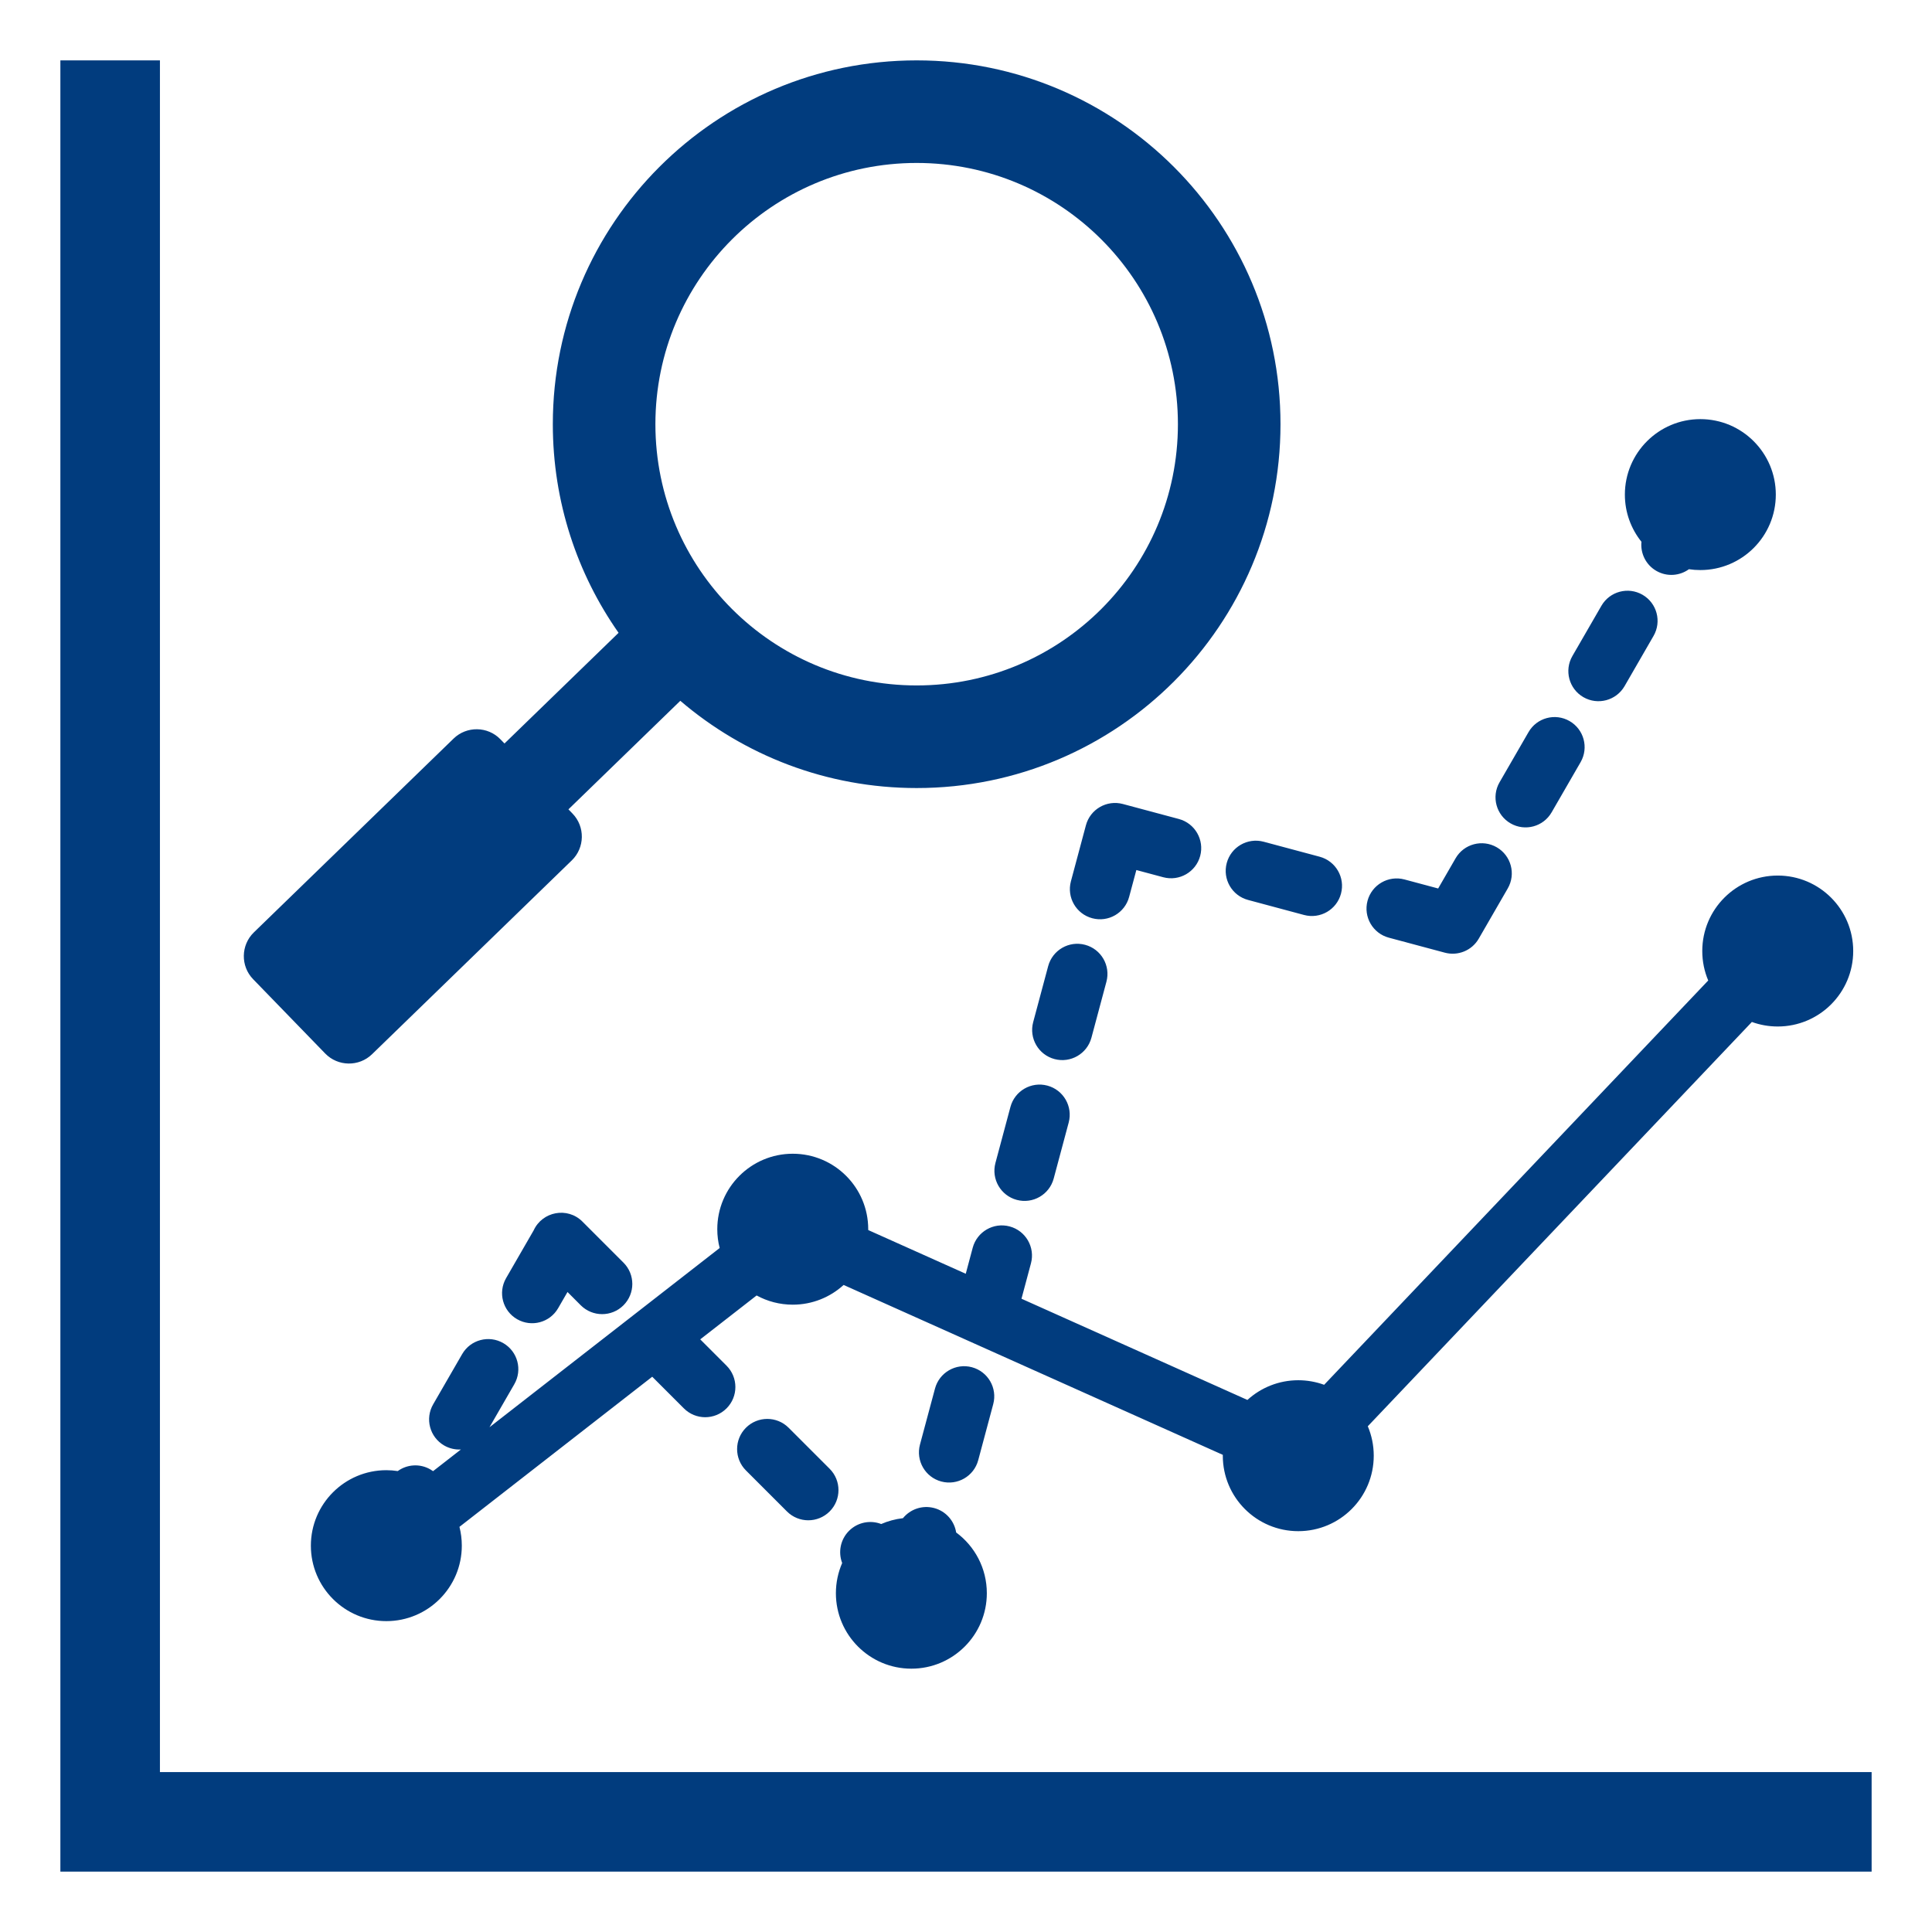 <svg width="64" height="64" viewBox="0 0 64 64" fill="none" xmlns="http://www.w3.org/2000/svg">
<path fill-rule="evenodd" clip-rule="evenodd" d="M27.483 48.655C27.873 49.045 27.873 49.679 27.483 50.069C27.092 50.459 26.459 50.459 26.069 50.069L24.71 48.71C24.32 48.32 24.32 47.687 24.71 47.296C25.101 46.906 25.734 46.906 26.124 47.296L27.483 48.655ZM20.653 41.826C21.044 42.216 21.044 42.849 20.653 43.24C20.263 43.63 19.63 43.63 19.239 43.24L18.799 42.799L18.49 43.334C18.216 43.811 17.608 43.975 17.131 43.701C16.654 43.427 16.49 42.819 16.764 42.342L17.678 40.758C17.965 40.131 18.798 39.97 19.294 40.467L20.653 41.826ZM32.405 48.37C32.263 48.903 31.715 49.219 31.182 49.077C30.649 48.935 30.333 48.387 30.475 47.854L30.973 45.998C31.115 45.466 31.663 45.149 32.195 45.291C32.728 45.434 33.045 45.981 32.902 46.514L32.405 48.37ZM36.155 34.376C36.012 34.909 35.465 35.225 34.932 35.083C34.399 34.941 34.083 34.393 34.225 33.861L34.722 32.005C34.865 31.472 35.412 31.155 35.945 31.298C36.478 31.44 36.794 31.988 36.652 32.52L36.155 34.376ZM34.905 39.041C34.762 39.574 34.215 39.89 33.682 39.748C33.149 39.605 32.833 39.058 32.975 38.525L33.472 36.669C33.615 36.136 34.162 35.82 34.695 35.962C35.228 36.105 35.544 36.652 35.402 37.185L34.905 39.041ZM43.715 28.38C44.248 28.523 44.565 29.07 44.422 29.603C44.28 30.136 43.733 30.452 43.2 30.31L41.344 29.812C40.811 29.67 40.494 29.123 40.637 28.59C40.779 28.057 41.327 27.741 41.859 27.883L43.715 28.38ZM39.051 27.13C39.584 27.273 39.9 27.82 39.758 28.353C39.615 28.886 39.068 29.202 38.535 29.06L37.643 28.821L37.404 29.711C37.262 30.244 36.715 30.561 36.182 30.418C35.649 30.276 35.333 29.729 35.475 29.196L35.972 27.34C36.114 26.807 36.662 26.491 37.195 26.633L39.051 27.13ZM51.4 26.909C51.126 27.386 50.517 27.55 50.041 27.276C49.564 27.002 49.399 26.393 49.673 25.917L50.634 24.253C50.908 23.776 51.517 23.612 51.993 23.886C52.47 24.16 52.634 24.768 52.361 25.245L51.4 26.909ZM53.815 22.731C53.538 23.207 52.928 23.37 52.451 23.094C51.974 22.818 51.812 22.207 52.088 21.731L53.049 20.067C53.325 19.59 53.935 19.427 54.412 19.703C54.889 19.98 55.051 20.59 54.775 21.067L53.815 22.731ZM48.219 28.431C48.495 27.954 49.106 27.792 49.583 28.068C50.059 28.344 50.222 28.954 49.946 29.431L48.985 31.095C48.754 31.494 48.289 31.673 47.864 31.559L46.008 31.062C45.475 30.92 45.159 30.373 45.301 29.84C45.444 29.307 45.991 28.991 46.524 29.133L47.641 29.432L48.219 28.431ZM56.326 13.884C57.707 13.884 58.826 15.004 58.826 16.384C58.826 17.765 57.707 18.884 56.326 18.884C56.198 18.884 56.072 18.875 55.948 18.856C55.641 19.078 55.22 19.113 54.87 18.912C54.518 18.71 54.337 18.326 54.375 17.947C54.032 17.519 53.826 16.976 53.826 16.384C53.826 15.004 54.946 13.884 56.326 13.884ZM13.176 48.731C13.052 48.712 12.926 48.702 12.798 48.702C11.417 48.702 10.298 49.822 10.298 51.202C10.298 52.583 11.417 53.702 12.798 53.702C14.178 53.702 15.298 52.583 15.298 51.202C15.298 50.987 15.271 50.778 15.22 50.579L21.606 45.606L22.654 46.654C23.044 47.045 23.677 47.045 24.068 46.654C24.458 46.264 24.458 45.631 24.068 45.24L23.196 44.368L25.064 42.914C25.419 43.108 25.827 43.219 26.261 43.219C26.91 43.219 27.501 42.971 27.946 42.566L40.508 48.194C40.507 48.204 40.507 48.213 40.507 48.222C40.507 49.603 41.626 50.722 43.007 50.722C44.388 50.722 45.507 49.603 45.507 48.222C45.507 47.876 45.437 47.547 45.31 47.247L58.033 33.854C58.3 33.951 58.589 34.004 58.89 34.004C60.27 34.004 61.39 32.885 61.39 31.504C61.39 30.123 60.27 29.004 58.89 29.004C57.509 29.004 56.39 30.123 56.39 31.504C56.39 31.85 56.46 32.18 56.587 32.48L43.864 45.873C43.596 45.776 43.308 45.722 43.007 45.722C42.358 45.722 41.767 45.97 41.322 46.375L33.838 43.022L34.152 41.849C34.294 41.317 33.978 40.769 33.445 40.627C32.912 40.484 32.365 40.801 32.222 41.334L31.992 42.195L28.761 40.747C28.761 40.737 28.761 40.728 28.761 40.719C28.761 39.338 27.642 38.219 26.261 38.219C24.881 38.219 23.761 39.338 23.761 40.719C23.761 40.934 23.788 41.143 23.84 41.342L16.215 47.279L17.036 45.856C17.312 45.379 17.15 44.769 16.673 44.493C16.196 44.217 15.586 44.379 15.31 44.856L14.349 46.52C14.073 46.997 14.236 47.607 14.712 47.883C14.887 47.984 15.08 48.026 15.268 48.016L14.346 48.734C14.317 48.713 14.286 48.693 14.254 48.675C13.904 48.474 13.483 48.509 13.176 48.731ZM31.674 50.765C31.614 50.387 31.339 50.061 30.945 49.956C30.552 49.851 30.152 49.996 29.911 50.292C29.658 50.321 29.416 50.387 29.191 50.485C28.833 50.347 28.413 50.423 28.125 50.711C27.837 50.999 27.761 51.42 27.898 51.777C27.765 52.083 27.69 52.421 27.69 52.777C27.69 54.157 28.81 55.277 30.19 55.277C31.571 55.277 32.69 54.157 32.69 52.777C32.69 51.952 32.291 51.22 31.674 50.765ZM30.365 5.398C25.586 5.398 21.711 9.273 21.711 14.052C21.711 18.832 25.586 22.706 30.365 22.706C35.145 22.706 39.02 18.832 39.02 14.052C39.02 9.273 35.145 5.398 30.365 5.398ZM30.365 2C23.709 2 18.313 7.396 18.313 14.052C18.313 16.623 19.119 19.006 20.491 20.963C19.231 22.185 17.972 23.407 16.712 24.629L16.576 24.489C16.157 24.056 15.459 24.046 15.027 24.465L8.408 30.888C7.976 31.308 7.965 32.005 8.385 32.437L10.774 34.9C11.194 35.332 11.891 35.343 12.324 34.923L18.942 28.501C19.375 28.081 19.386 27.384 18.966 26.951L18.83 26.811L22.536 23.215C24.642 25.016 27.377 26.105 30.366 26.105C37.022 26.105 42.418 20.709 42.418 14.053C42.418 7.396 37.022 2 30.365 2ZM5.298 58.703V2H2V62H62V58.703H5.298Z" fill="#013C7E"/>
</svg>
